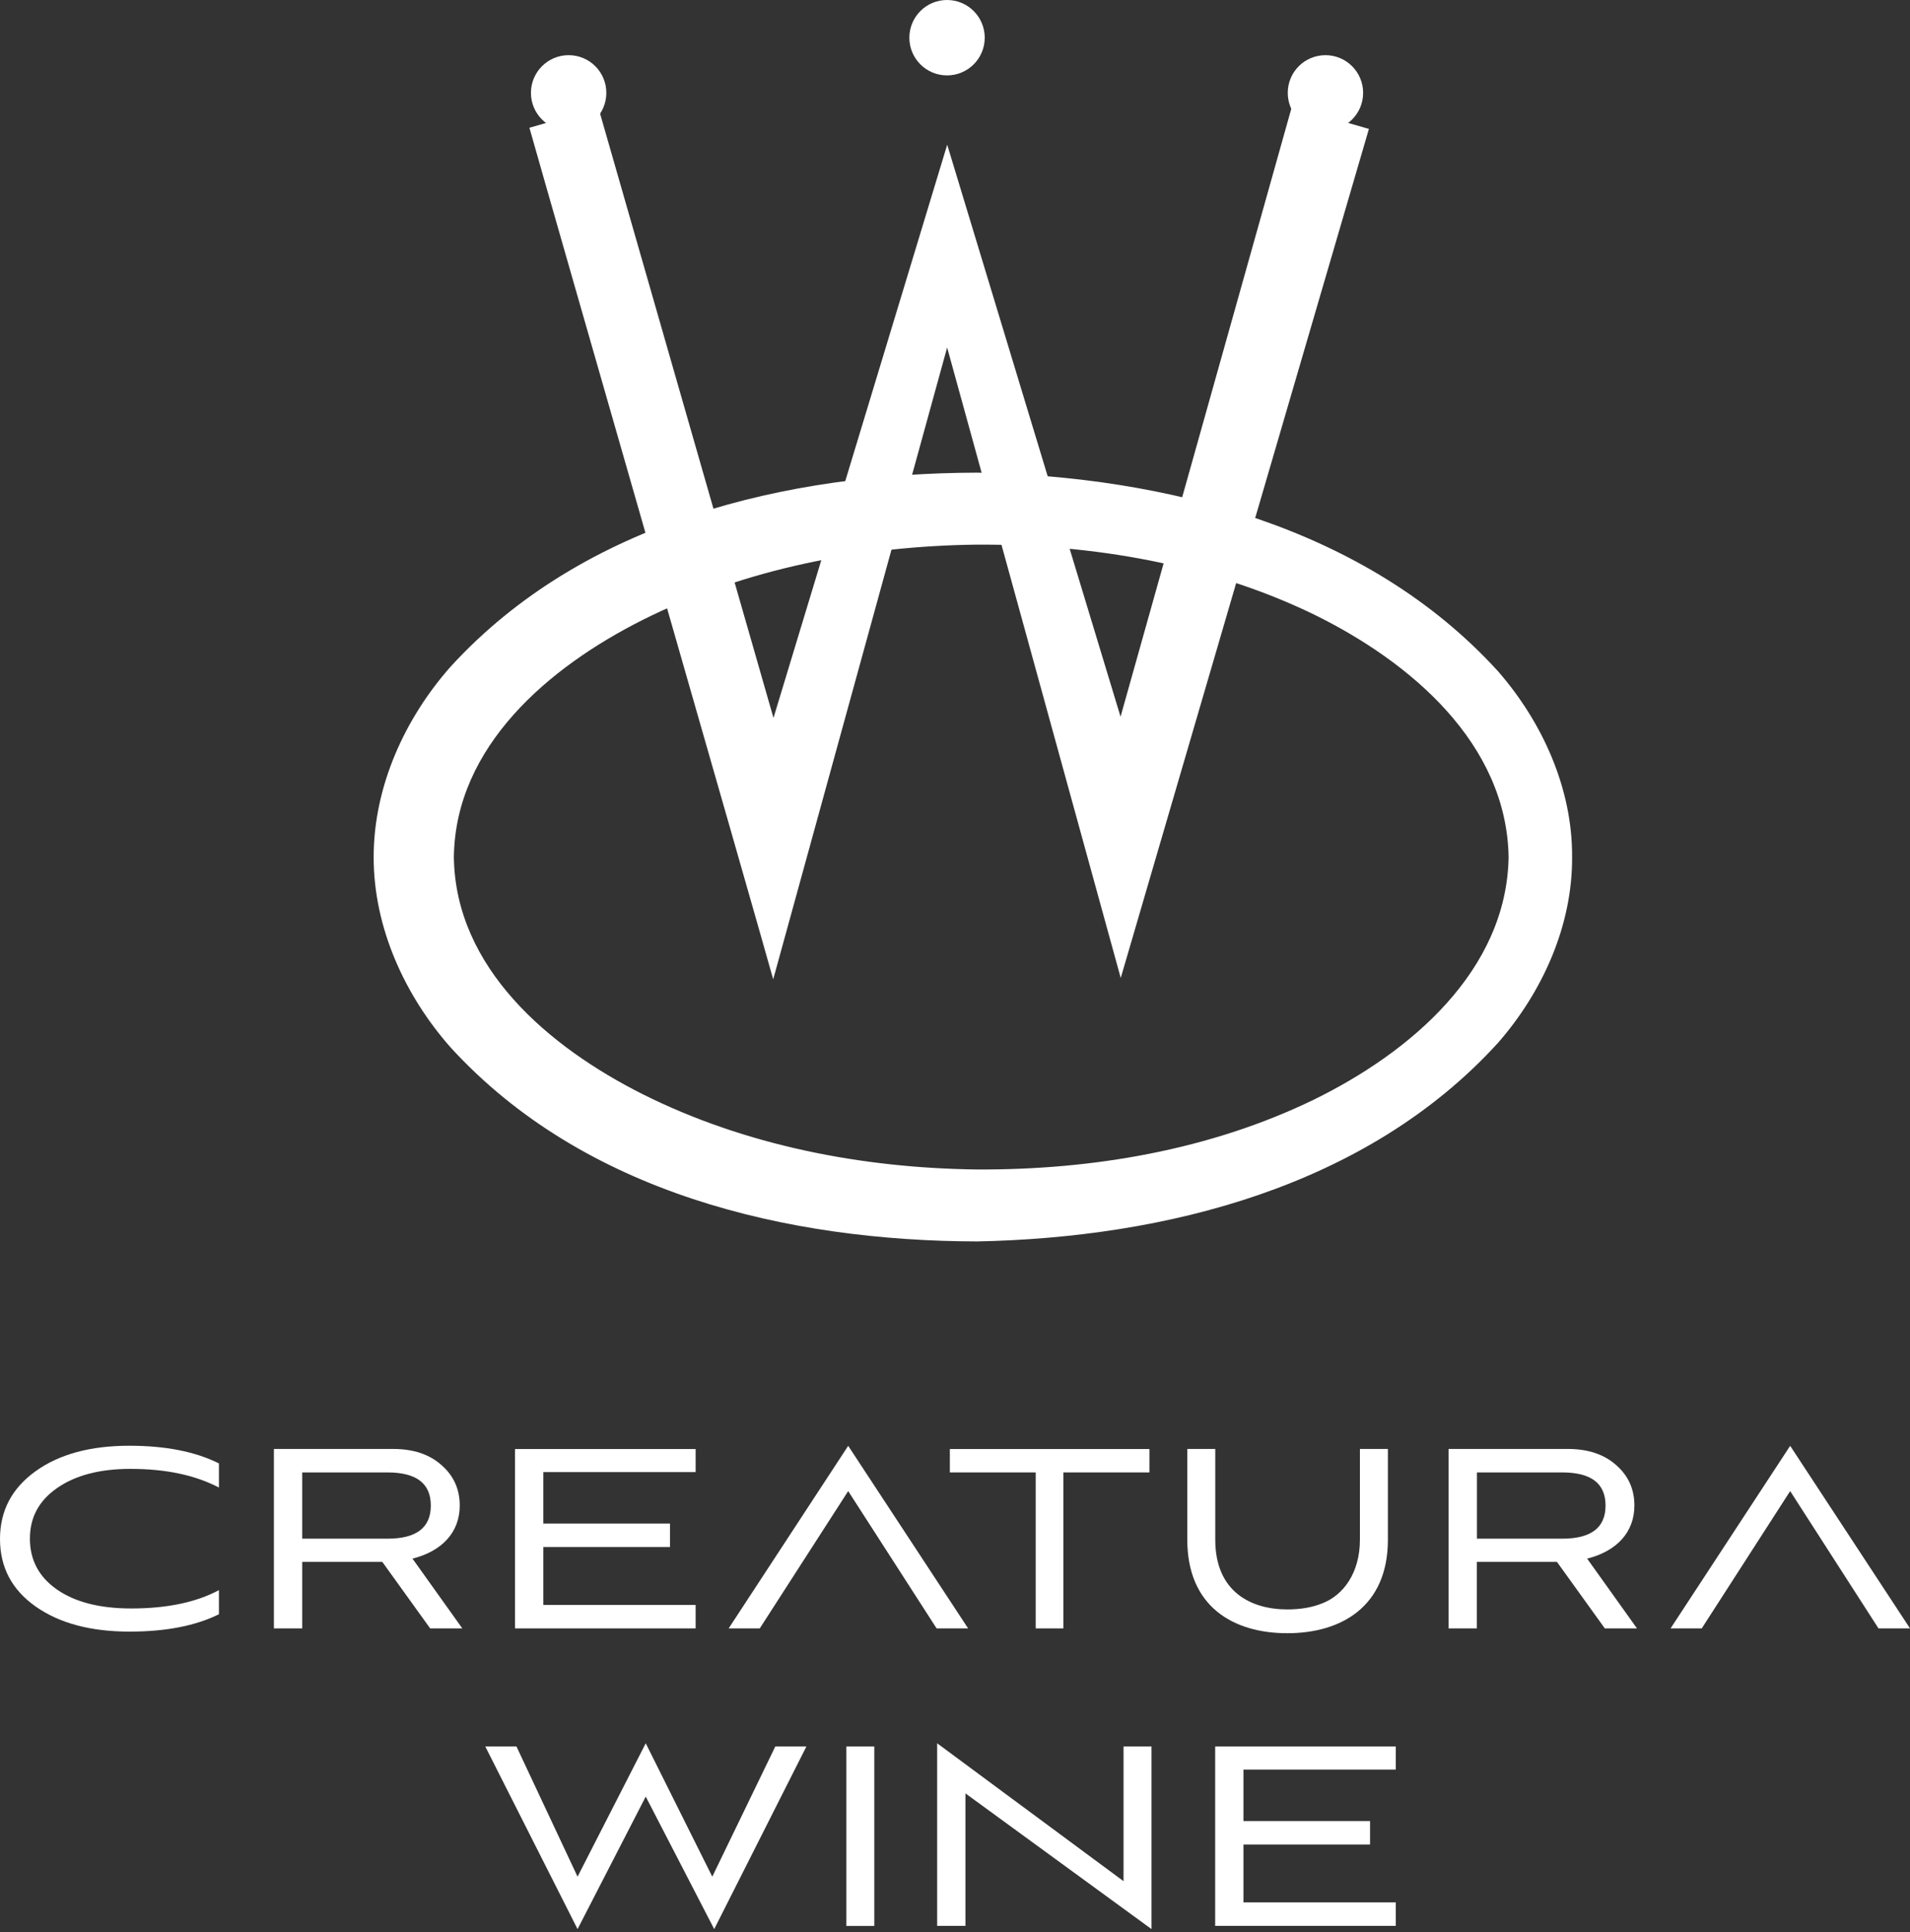 <svg xmlns="http://www.w3.org/2000/svg" width="88" height="89" viewBox="0 0 88 89" fill="none"><rect x="0" y="0" width="88" height="89" fill="#333333" stroke="none"/><g clip-path="url(#clip0_673_1474)"><path d="M63.071 5.936C61.934 9.82 52.484 42.141 51.636 45.044C50.74 41.793 43.482 15.423 42.393 11.49H44.881C43.745 15.619 36.579 41.645 35.624 45.107C34.842 42.285 25.459 9.669 24.392 5.884L27.573 4.973L37.194 38.49L33.994 38.486C34.779 35.897 43.145 8.306 43.641 6.665C44.104 8.195 52.536 36.012 53.287 38.486L50.088 38.49L59.52 4.917L63.078 5.94L63.071 5.936Z" fill="white"></path><path d="M72.432 39.475C72.451 42.641 71.058 45.7 69.018 48.033C62.963 54.68 53.684 57.005 45.018 57.179C36.283 57.157 26.907 54.958 20.767 48.251C18.663 45.874 17.212 42.734 17.216 39.475C17.216 36.216 18.66 33.076 20.767 30.699C26.907 23.992 36.283 21.793 45.018 21.77C53.687 21.941 62.967 24.27 69.018 30.917C71.055 33.25 72.451 36.309 72.432 39.475ZM69.507 39.475C69.414 34.235 64.985 30.484 60.545 28.306C55.761 25.985 50.325 25.062 45.015 25.085C39.723 25.148 34.331 26.185 29.606 28.555C25.285 30.725 20.978 34.372 20.911 39.475C20.978 44.581 25.285 48.225 29.606 50.395C34.331 52.762 39.719 53.802 45.015 53.865C50.325 53.891 55.761 52.969 60.545 50.643C64.985 48.466 69.414 44.711 69.507 39.475Z" fill="white"></path><path d="M26.199 6.014C27.158 6.014 27.936 5.236 27.936 4.277C27.936 3.318 27.158 2.541 26.199 2.541C25.24 2.541 24.462 3.318 24.462 4.277C24.462 5.236 25.24 6.014 26.199 6.014Z" fill="white"></path><path d="M43.633 3.473C44.593 3.473 45.37 2.696 45.37 1.737C45.37 0.778 44.593 0 43.633 0C42.674 0 41.897 0.778 41.897 1.737C41.897 2.696 42.674 3.473 43.633 3.473Z" fill="white"></path><path d="M61.068 6.014C62.027 6.014 62.804 5.236 62.804 4.277C62.804 3.318 62.027 2.541 61.068 2.541C60.108 2.541 59.331 3.318 59.331 4.277C59.331 5.236 60.108 6.014 61.068 6.014Z" fill="white"></path><path d="M1.644 67.759C0.548 68.544 0 69.581 0 70.884C0 72.188 0.548 73.225 1.644 73.995C2.74 74.765 4.177 75.15 5.969 75.15C7.643 75.15 9.006 74.884 10.087 74.35V73.24C9.036 73.802 7.688 74.084 6.043 74.084C4.592 74.084 3.451 73.788 2.622 73.21C1.792 72.632 1.378 71.847 1.378 70.87C1.378 69.892 1.792 69.122 2.622 68.544C3.466 67.952 4.592 67.655 6.014 67.655C7.628 67.655 8.976 67.937 10.087 68.514V67.403C8.991 66.856 7.614 66.589 5.955 66.589C4.177 66.589 2.74 66.974 1.644 67.759Z" fill="white"></path><path d="M21.182 69.344C21.182 68.588 20.9 67.966 20.337 67.477C19.789 66.989 19.049 66.737 18.116 66.737H12.62V75.002H13.924V71.936H17.612L19.819 75.002H21.3L19.004 71.788C20.367 71.447 21.182 70.573 21.182 69.344ZM13.924 70.87V67.818H17.849C19.182 67.818 19.849 68.322 19.849 69.344C19.849 70.366 19.182 70.87 17.849 70.87H13.924Z" fill="white"></path><path d="M32.05 73.921H25.033V71.255H30.869V70.174H25.033V67.803H32.05V66.741H23.729V75.002H32.05V73.921Z" fill="white"></path><path d="M39.079 66.593L33.572 75.002H35.005L39.079 68.678L43.152 75.002H44.604L39.079 66.593Z" fill="white"></path><path d="M47.718 75.002H48.992V67.818H52.958V66.741H43.763V67.818H47.718V75.002Z" fill="white"></path><path d="M63.945 70.914V66.737H62.656V70.914C62.656 72.454 61.886 73.476 60.923 73.847C60.449 74.039 59.916 74.128 59.309 74.128C57.65 74.128 55.991 73.328 55.991 70.914V66.737H54.702V70.914C54.702 74.01 56.835 75.224 59.309 75.224C61.782 75.224 63.945 74.01 63.945 70.914Z" fill="white"></path><path d="M75.302 69.344C75.302 68.588 75.021 67.966 74.458 67.477C73.91 66.989 73.169 66.737 72.236 66.737H66.741V75.002H68.044V71.936H71.732L73.939 75.002H75.421L73.125 71.788C74.487 71.447 75.302 70.573 75.302 69.344ZM68.048 70.87V67.818H71.973C73.306 67.818 73.973 68.322 73.973 69.344C73.973 70.366 73.306 70.87 71.973 70.87H68.048Z" fill="white"></path><path d="M82.479 66.593L76.969 75.002H78.405L82.479 68.678L86.548 75.002H88L82.479 66.593Z" fill="white"></path><path d="M32.817 86.437L29.751 80.294L26.61 86.437L23.796 80.442H22.359L26.61 88.852L29.751 82.749L32.906 88.852L37.153 80.442H35.72L32.817 86.437Z" fill="white"></path><path d="M40.282 80.442H38.993V88.707H40.282V80.442Z" fill="white"></path><path d="M51.765 86.645L43.178 80.294V88.704H44.481V82.601L53.054 88.852V80.442H51.765V86.645Z" fill="white"></path><path d="M55.987 88.704H64.308V87.622H57.29V84.956H63.123V83.875H57.29V81.505H64.308V80.442H55.987V88.704Z" fill="white"></path></g><defs><clipPath id="clip0_673_1474"><rect width="88" height="88.852" fill="white"></rect></clipPath></defs></svg>